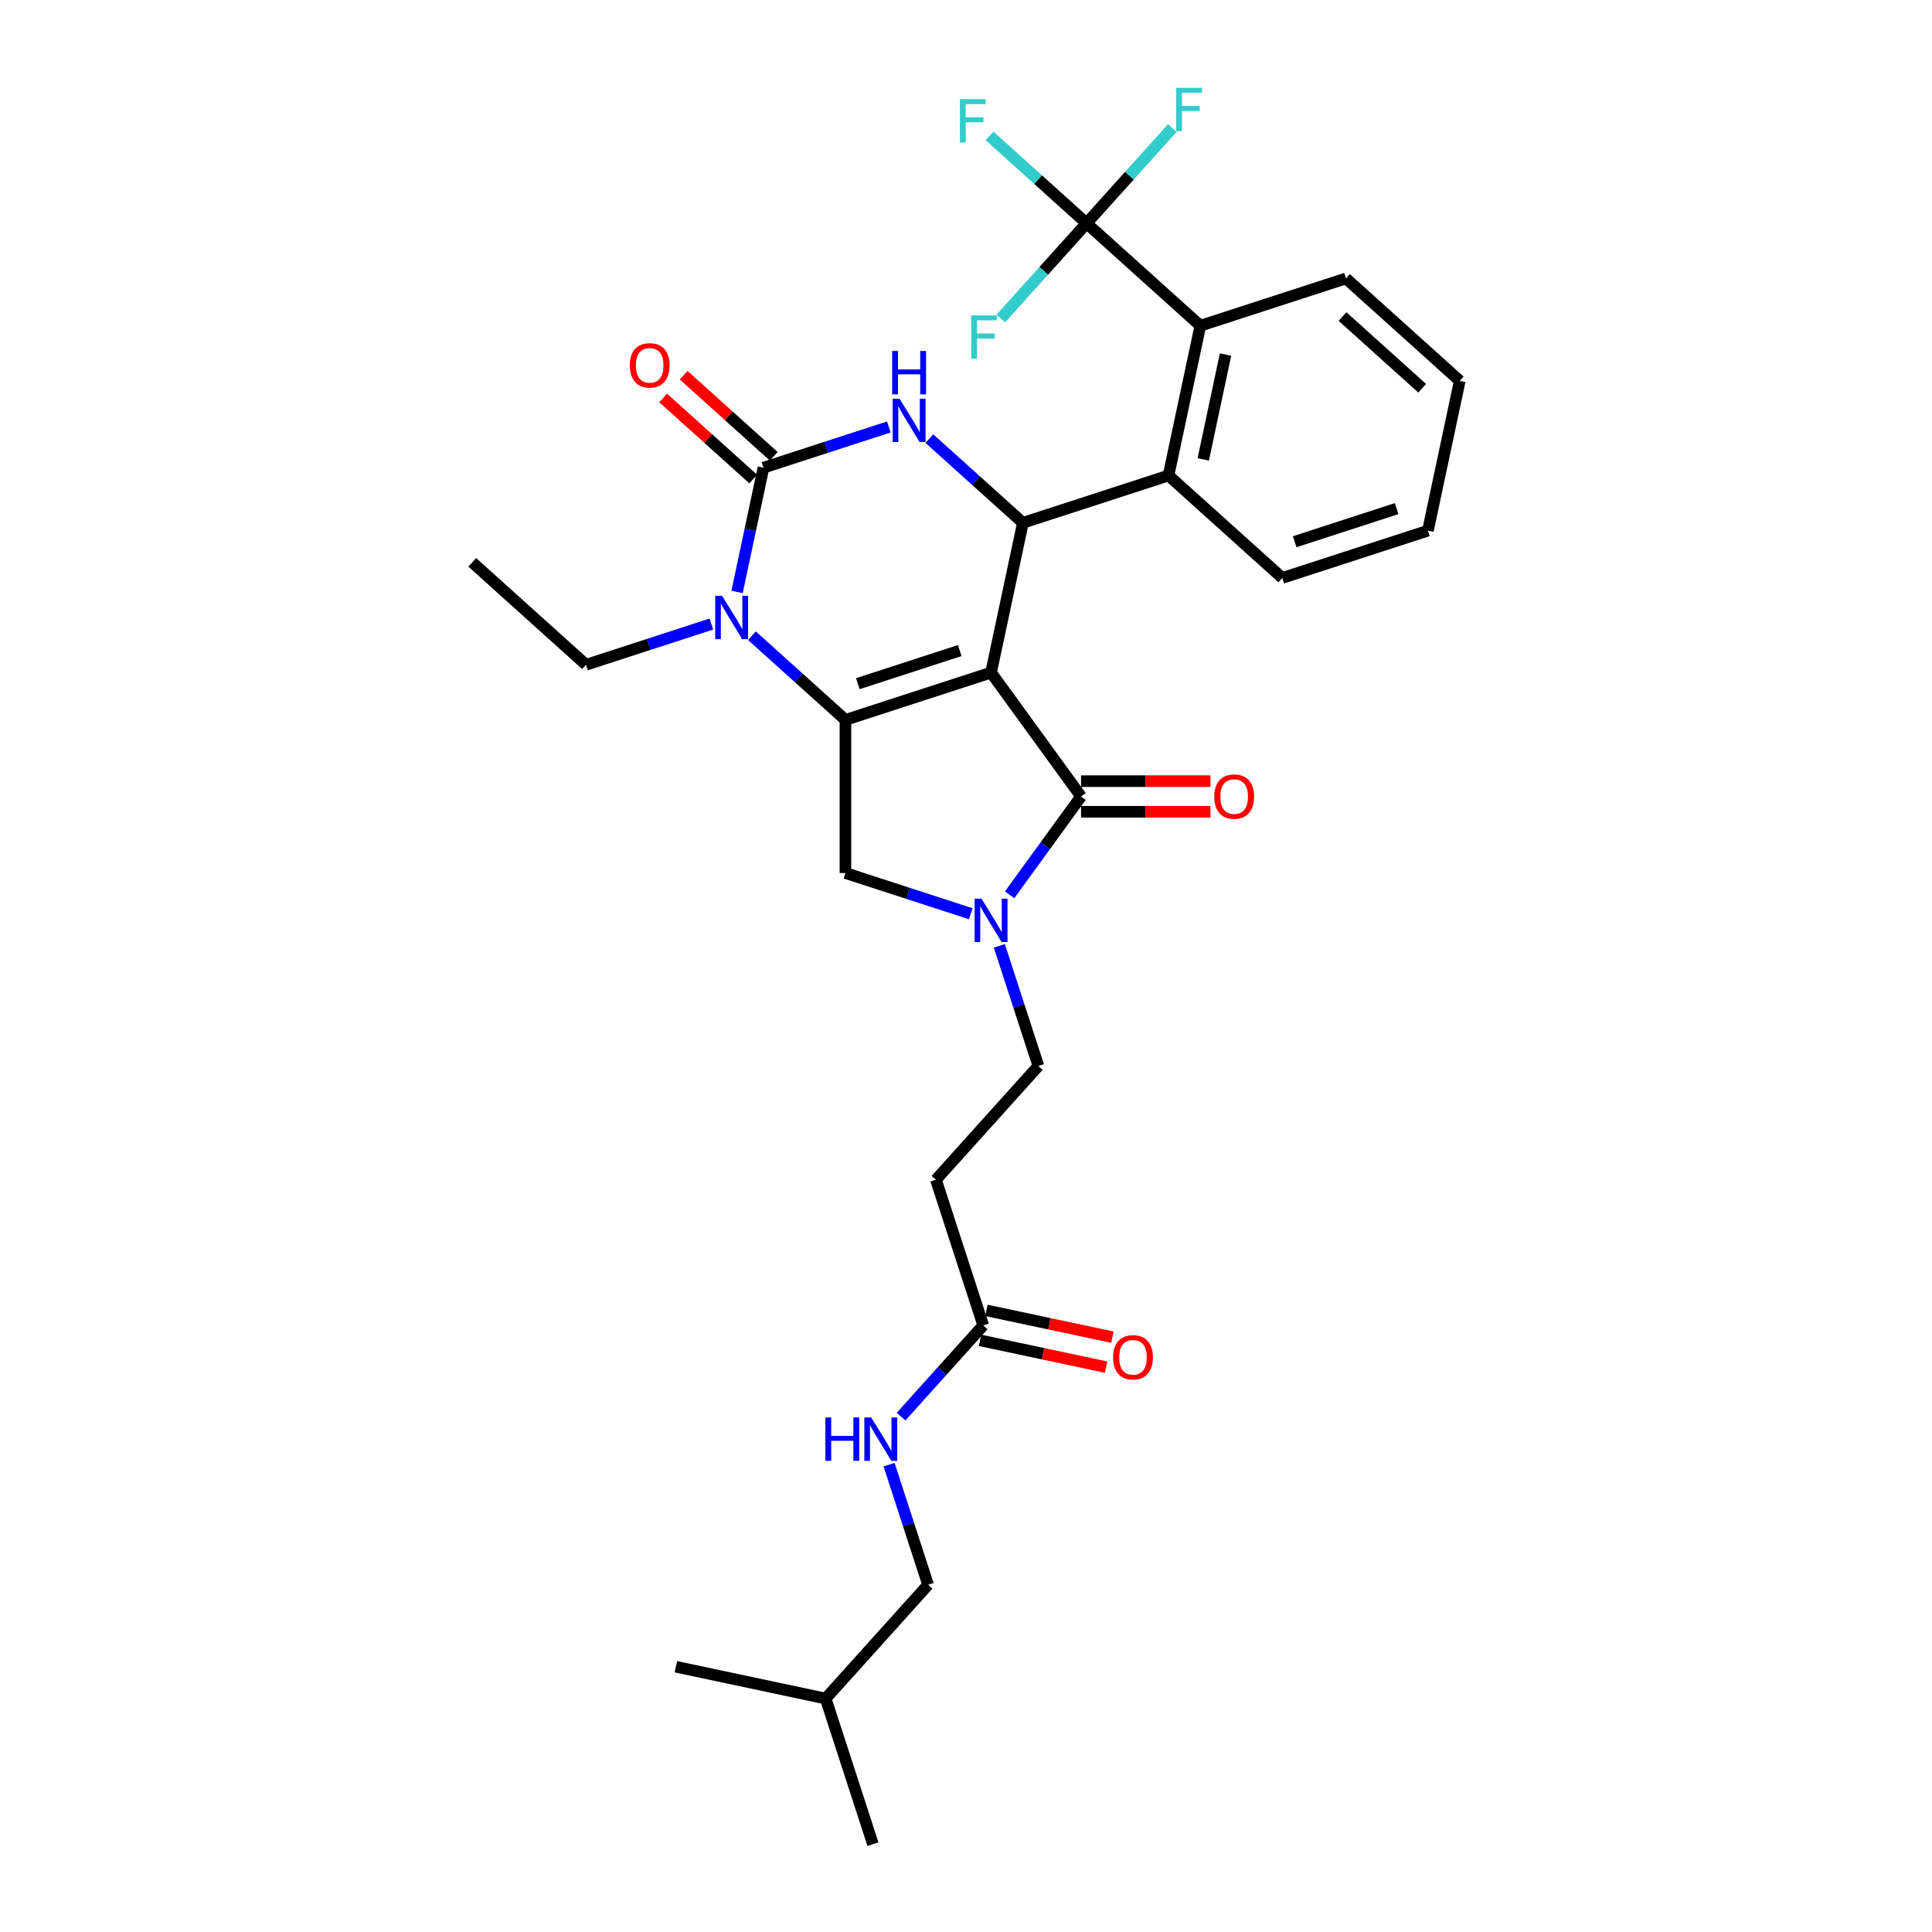 <?xml version='1.0' encoding='iso-8859-1'?>
<svg version='1.1' baseProfile='full'
              xmlns='http://www.w3.org/2000/svg'
                      xmlns:rdkit='http://www.rdkit.org/xml'
                      xmlns:xlink='http://www.w3.org/1999/xlink'
                  xml:space='preserve'
width='1000px' height='1000px' viewBox='0 0 1000 1000'>
<!-- END OF HEADER -->
<rect style='opacity:1.0;fill:#FFFFFF;stroke:none' width='1000' height='1000' x='0' y='0'> </rect>
<path class='bond-0' d='M 507.273,693.76 L 539.891,700.693' style='fill:none;fill-rule:evenodd;stroke:#000000;stroke-width:6px;stroke-linecap:butt;stroke-linejoin:miter;stroke-opacity:1' />
<path class='bond-0' d='M 539.891,700.693 L 572.509,707.626' style='fill:none;fill-rule:evenodd;stroke:#FF0000;stroke-width:6px;stroke-linecap:butt;stroke-linejoin:miter;stroke-opacity:1' />
<path class='bond-0' d='M 510.569,678.256 L 543.187,685.189' style='fill:none;fill-rule:evenodd;stroke:#000000;stroke-width:6px;stroke-linecap:butt;stroke-linejoin:miter;stroke-opacity:1' />
<path class='bond-0' d='M 543.187,685.189 L 575.805,692.122' style='fill:none;fill-rule:evenodd;stroke:#FF0000;stroke-width:6px;stroke-linecap:butt;stroke-linejoin:miter;stroke-opacity:1' />
<path class='bond-1' d='M 508.921,686.008 L 487.652,709.629' style='fill:none;fill-rule:evenodd;stroke:#000000;stroke-width:6px;stroke-linecap:butt;stroke-linejoin:miter;stroke-opacity:1' />
<path class='bond-1' d='M 487.652,709.629 L 466.384,733.25' style='fill:none;fill-rule:evenodd;stroke:#0000FF;stroke-width:6px;stroke-linecap:butt;stroke-linejoin:miter;stroke-opacity:1' />
<path class='bond-2' d='M 508.921,686.008 L 484.431,610.634' style='fill:none;fill-rule:evenodd;stroke:#000000;stroke-width:6px;stroke-linecap:butt;stroke-linejoin:miter;stroke-opacity:1' />
<path class='bond-3' d='M 460.181,758.107 L 470.281,789.192' style='fill:none;fill-rule:evenodd;stroke:#0000FF;stroke-width:6px;stroke-linecap:butt;stroke-linejoin:miter;stroke-opacity:1' />
<path class='bond-3' d='M 470.281,789.192 L 480.381,820.277' style='fill:none;fill-rule:evenodd;stroke:#000000;stroke-width:6px;stroke-linecap:butt;stroke-linejoin:miter;stroke-opacity:1' />
<path class='bond-4' d='M 480.381,820.277 L 427.351,879.172' style='fill:none;fill-rule:evenodd;stroke:#000000;stroke-width:6px;stroke-linecap:butt;stroke-linejoin:miter;stroke-opacity:1' />
<path class='bond-5' d='M 427.351,879.172 L 451.841,954.545' style='fill:none;fill-rule:evenodd;stroke:#000000;stroke-width:6px;stroke-linecap:butt;stroke-linejoin:miter;stroke-opacity:1' />
<path class='bond-6' d='M 427.351,879.172 L 349.831,862.695' style='fill:none;fill-rule:evenodd;stroke:#000000;stroke-width:6px;stroke-linecap:butt;stroke-linejoin:miter;stroke-opacity:1' />
<path class='bond-7' d='M 389.194,329.041 L 413.396,350.832' style='fill:none;fill-rule:evenodd;stroke:#0000FF;stroke-width:6px;stroke-linecap:butt;stroke-linejoin:miter;stroke-opacity:1' />
<path class='bond-7' d='M 413.396,350.832 L 437.597,372.623' style='fill:none;fill-rule:evenodd;stroke:#000000;stroke-width:6px;stroke-linecap:butt;stroke-linejoin:miter;stroke-opacity:1' />
<path class='bond-8' d='M 381.508,306.39 L 388.343,274.231' style='fill:none;fill-rule:evenodd;stroke:#0000FF;stroke-width:6px;stroke-linecap:butt;stroke-linejoin:miter;stroke-opacity:1' />
<path class='bond-8' d='M 388.343,274.231 L 395.179,242.073' style='fill:none;fill-rule:evenodd;stroke:#000000;stroke-width:6px;stroke-linecap:butt;stroke-linejoin:miter;stroke-opacity:1' />
<path class='bond-9' d='M 368.209,323.003 L 335.768,333.543' style='fill:none;fill-rule:evenodd;stroke:#0000FF;stroke-width:6px;stroke-linecap:butt;stroke-linejoin:miter;stroke-opacity:1' />
<path class='bond-9' d='M 335.768,333.543 L 303.328,344.083' style='fill:none;fill-rule:evenodd;stroke:#000000;stroke-width:6px;stroke-linecap:butt;stroke-linejoin:miter;stroke-opacity:1' />
<path class='bond-10' d='M 395.179,242.073 L 427.619,231.533' style='fill:none;fill-rule:evenodd;stroke:#000000;stroke-width:6px;stroke-linecap:butt;stroke-linejoin:miter;stroke-opacity:1' />
<path class='bond-10' d='M 427.619,231.533 L 460.059,220.992' style='fill:none;fill-rule:evenodd;stroke:#0000FF;stroke-width:6px;stroke-linecap:butt;stroke-linejoin:miter;stroke-opacity:1' />
<path class='bond-11' d='M 400.482,236.183 L 377.176,215.199' style='fill:none;fill-rule:evenodd;stroke:#000000;stroke-width:6px;stroke-linecap:butt;stroke-linejoin:miter;stroke-opacity:1' />
<path class='bond-11' d='M 377.176,215.199 L 353.87,194.214' style='fill:none;fill-rule:evenodd;stroke:#FF0000;stroke-width:6px;stroke-linecap:butt;stroke-linejoin:miter;stroke-opacity:1' />
<path class='bond-11' d='M 389.876,247.963 L 366.57,226.978' style='fill:none;fill-rule:evenodd;stroke:#000000;stroke-width:6px;stroke-linecap:butt;stroke-linejoin:miter;stroke-opacity:1' />
<path class='bond-11' d='M 366.57,226.978 L 343.264,205.993' style='fill:none;fill-rule:evenodd;stroke:#FF0000;stroke-width:6px;stroke-linecap:butt;stroke-linejoin:miter;stroke-opacity:1' />
<path class='bond-12' d='M 481.045,227.031 L 505.246,248.822' style='fill:none;fill-rule:evenodd;stroke:#0000FF;stroke-width:6px;stroke-linecap:butt;stroke-linejoin:miter;stroke-opacity:1' />
<path class='bond-12' d='M 505.246,248.822 L 529.448,270.613' style='fill:none;fill-rule:evenodd;stroke:#000000;stroke-width:6px;stroke-linecap:butt;stroke-linejoin:miter;stroke-opacity:1' />
<path class='bond-13' d='M 529.448,270.613 L 604.821,246.123' style='fill:none;fill-rule:evenodd;stroke:#000000;stroke-width:6px;stroke-linecap:butt;stroke-linejoin:miter;stroke-opacity:1' />
<path class='bond-14' d='M 529.448,270.613 L 512.97,348.133' style='fill:none;fill-rule:evenodd;stroke:#000000;stroke-width:6px;stroke-linecap:butt;stroke-linejoin:miter;stroke-opacity:1' />
<path class='bond-15' d='M 437.597,372.623 L 512.97,348.133' style='fill:none;fill-rule:evenodd;stroke:#000000;stroke-width:6px;stroke-linecap:butt;stroke-linejoin:miter;stroke-opacity:1' />
<path class='bond-15' d='M 444.005,353.875 L 496.766,336.732' style='fill:none;fill-rule:evenodd;stroke:#000000;stroke-width:6px;stroke-linecap:butt;stroke-linejoin:miter;stroke-opacity:1' />
<path class='bond-16' d='M 437.597,372.623 L 437.597,451.875' style='fill:none;fill-rule:evenodd;stroke:#000000;stroke-width:6px;stroke-linecap:butt;stroke-linejoin:miter;stroke-opacity:1' />
<path class='bond-17' d='M 512.97,348.133 L 559.554,412.249' style='fill:none;fill-rule:evenodd;stroke:#000000;stroke-width:6px;stroke-linecap:butt;stroke-linejoin:miter;stroke-opacity:1' />
<path class='bond-18' d='M 559.554,412.249 L 541.058,437.706' style='fill:none;fill-rule:evenodd;stroke:#000000;stroke-width:6px;stroke-linecap:butt;stroke-linejoin:miter;stroke-opacity:1' />
<path class='bond-18' d='M 541.058,437.706 L 522.563,463.162' style='fill:none;fill-rule:evenodd;stroke:#0000FF;stroke-width:6px;stroke-linecap:butt;stroke-linejoin:miter;stroke-opacity:1' />
<path class='bond-19' d='M 559.554,420.174 L 593.038,420.174' style='fill:none;fill-rule:evenodd;stroke:#000000;stroke-width:6px;stroke-linecap:butt;stroke-linejoin:miter;stroke-opacity:1' />
<path class='bond-19' d='M 593.038,420.174 L 626.522,420.174' style='fill:none;fill-rule:evenodd;stroke:#FF0000;stroke-width:6px;stroke-linecap:butt;stroke-linejoin:miter;stroke-opacity:1' />
<path class='bond-19' d='M 559.554,404.324 L 593.038,404.324' style='fill:none;fill-rule:evenodd;stroke:#000000;stroke-width:6px;stroke-linecap:butt;stroke-linejoin:miter;stroke-opacity:1' />
<path class='bond-19' d='M 593.038,404.324 L 626.522,404.324' style='fill:none;fill-rule:evenodd;stroke:#FF0000;stroke-width:6px;stroke-linecap:butt;stroke-linejoin:miter;stroke-opacity:1' />
<path class='bond-20' d='M 502.477,472.956 L 470.037,462.416' style='fill:none;fill-rule:evenodd;stroke:#0000FF;stroke-width:6px;stroke-linecap:butt;stroke-linejoin:miter;stroke-opacity:1' />
<path class='bond-20' d='M 470.037,462.416 L 437.597,451.875' style='fill:none;fill-rule:evenodd;stroke:#000000;stroke-width:6px;stroke-linecap:butt;stroke-linejoin:miter;stroke-opacity:1' />
<path class='bond-21' d='M 517.26,489.569 L 527.361,520.654' style='fill:none;fill-rule:evenodd;stroke:#0000FF;stroke-width:6px;stroke-linecap:butt;stroke-linejoin:miter;stroke-opacity:1' />
<path class='bond-21' d='M 527.361,520.654 L 537.461,551.739' style='fill:none;fill-rule:evenodd;stroke:#000000;stroke-width:6px;stroke-linecap:butt;stroke-linejoin:miter;stroke-opacity:1' />
<path class='bond-22' d='M 484.431,610.634 L 537.461,551.739' style='fill:none;fill-rule:evenodd;stroke:#000000;stroke-width:6px;stroke-linecap:butt;stroke-linejoin:miter;stroke-opacity:1' />
<path class='bond-23' d='M 303.328,344.083 L 244.433,291.054' style='fill:none;fill-rule:evenodd;stroke:#000000;stroke-width:6px;stroke-linecap:butt;stroke-linejoin:miter;stroke-opacity:1' />
<path class='bond-24' d='M 663.717,299.153 L 739.09,274.662' style='fill:none;fill-rule:evenodd;stroke:#000000;stroke-width:6px;stroke-linecap:butt;stroke-linejoin:miter;stroke-opacity:1' />
<path class='bond-24' d='M 670.125,280.404 L 722.886,263.261' style='fill:none;fill-rule:evenodd;stroke:#000000;stroke-width:6px;stroke-linecap:butt;stroke-linejoin:miter;stroke-opacity:1' />
<path class='bond-25' d='M 663.717,299.153 L 604.821,246.123' style='fill:none;fill-rule:evenodd;stroke:#000000;stroke-width:6px;stroke-linecap:butt;stroke-linejoin:miter;stroke-opacity:1' />
<path class='bond-26' d='M 739.09,274.662 L 755.567,197.142' style='fill:none;fill-rule:evenodd;stroke:#000000;stroke-width:6px;stroke-linecap:butt;stroke-linejoin:miter;stroke-opacity:1' />
<path class='bond-27' d='M 755.567,197.142 L 696.672,144.112' style='fill:none;fill-rule:evenodd;stroke:#000000;stroke-width:6px;stroke-linecap:butt;stroke-linejoin:miter;stroke-opacity:1' />
<path class='bond-27' d='M 736.127,200.967 L 694.9,163.846' style='fill:none;fill-rule:evenodd;stroke:#000000;stroke-width:6px;stroke-linecap:butt;stroke-linejoin:miter;stroke-opacity:1' />
<path class='bond-28' d='M 696.672,144.112 L 621.298,168.602' style='fill:none;fill-rule:evenodd;stroke:#000000;stroke-width:6px;stroke-linecap:butt;stroke-linejoin:miter;stroke-opacity:1' />
<path class='bond-29' d='M 621.298,168.602 L 604.821,246.123' style='fill:none;fill-rule:evenodd;stroke:#000000;stroke-width:6px;stroke-linecap:butt;stroke-linejoin:miter;stroke-opacity:1' />
<path class='bond-29' d='M 634.331,183.526 L 622.797,237.79' style='fill:none;fill-rule:evenodd;stroke:#000000;stroke-width:6px;stroke-linecap:butt;stroke-linejoin:miter;stroke-opacity:1' />
<path class='bond-30' d='M 621.298,168.602 L 562.403,115.572' style='fill:none;fill-rule:evenodd;stroke:#000000;stroke-width:6px;stroke-linecap:butt;stroke-linejoin:miter;stroke-opacity:1' />
<path class='bond-31' d='M 562.403,115.572 L 537.282,92.954' style='fill:none;fill-rule:evenodd;stroke:#000000;stroke-width:6px;stroke-linecap:butt;stroke-linejoin:miter;stroke-opacity:1' />
<path class='bond-31' d='M 537.282,92.954 L 512.161,70.335' style='fill:none;fill-rule:evenodd;stroke:#33CCCC;stroke-width:6px;stroke-linecap:butt;stroke-linejoin:miter;stroke-opacity:1' />
<path class='bond-32' d='M 562.403,115.572 L 584.591,90.93' style='fill:none;fill-rule:evenodd;stroke:#000000;stroke-width:6px;stroke-linecap:butt;stroke-linejoin:miter;stroke-opacity:1' />
<path class='bond-32' d='M 584.591,90.93 L 606.778,66.288' style='fill:none;fill-rule:evenodd;stroke:#33CCCC;stroke-width:6px;stroke-linecap:butt;stroke-linejoin:miter;stroke-opacity:1' />
<path class='bond-33' d='M 562.403,115.572 L 540.215,140.214' style='fill:none;fill-rule:evenodd;stroke:#000000;stroke-width:6px;stroke-linecap:butt;stroke-linejoin:miter;stroke-opacity:1' />
<path class='bond-33' d='M 540.215,140.214 L 518.027,164.857' style='fill:none;fill-rule:evenodd;stroke:#33CCCC;stroke-width:6px;stroke-linecap:butt;stroke-linejoin:miter;stroke-opacity:1' />
<path  class='atom-1' d='M 576.138 702.548
Q 576.138 697.159, 578.801 694.148
Q 581.464 691.136, 586.441 691.136
Q 591.418 691.136, 594.081 694.148
Q 596.744 697.159, 596.744 702.548
Q 596.744 708.001, 594.049 711.108
Q 591.355 714.183, 586.441 714.183
Q 581.496 714.183, 578.801 711.108
Q 576.138 708.033, 576.138 702.548
M 586.441 711.647
Q 589.865 711.647, 591.703 709.364
Q 593.574 707.05, 593.574 702.548
Q 593.574 698.142, 591.703 695.923
Q 589.865 693.672, 586.441 693.672
Q 583.017 693.672, 581.147 695.891
Q 579.308 698.11, 579.308 702.548
Q 579.308 707.082, 581.147 709.364
Q 583.017 711.647, 586.441 711.647
' fill='#FF0000'/>
<path  class='atom-2' d='M 427.186 733.681
L 430.229 733.681
L 430.229 743.223
L 441.705 743.223
L 441.705 733.681
L 444.748 733.681
L 444.748 756.125
L 441.705 756.125
L 441.705 745.759
L 430.229 745.759
L 430.229 756.125
L 427.186 756.125
L 427.186 733.681
' fill='#0000FF'/>
<path  class='atom-2' d='M 450.93 733.681
L 458.284 745.569
Q 459.013 746.742, 460.186 748.866
Q 461.359 750.99, 461.423 751.117
L 461.423 733.681
L 464.403 733.681
L 464.403 756.125
L 461.328 756.125
L 453.434 743.128
Q 452.515 741.606, 451.532 739.863
Q 450.581 738.119, 450.296 737.58
L 450.296 756.125
L 447.379 756.125
L 447.379 733.681
L 450.93 733.681
' fill='#0000FF'/>
<path  class='atom-5' d='M 373.74 308.371
L 381.095 320.259
Q 381.824 321.432, 382.997 323.556
Q 384.17 325.68, 384.233 325.807
L 384.233 308.371
L 387.213 308.371
L 387.213 330.815
L 384.138 330.815
L 376.245 317.818
Q 375.325 316.296, 374.343 314.553
Q 373.392 312.809, 373.106 312.27
L 373.106 330.815
L 370.19 330.815
L 370.19 308.371
L 373.74 308.371
' fill='#0000FF'/>
<path  class='atom-7' d='M 465.591 206.361
L 472.946 218.249
Q 473.675 219.421, 474.848 221.545
Q 476.021 223.669, 476.084 223.796
L 476.084 206.361
L 479.064 206.361
L 479.064 228.805
L 475.989 228.805
L 468.095 215.808
Q 467.176 214.286, 466.193 212.542
Q 465.242 210.799, 464.957 210.26
L 464.957 228.805
L 462.04 228.805
L 462.04 206.361
L 465.591 206.361
' fill='#0000FF'/>
<path  class='atom-7' d='M 461.771 181.672
L 464.814 181.672
L 464.814 191.214
L 476.29 191.214
L 476.29 181.672
L 479.333 181.672
L 479.333 204.116
L 476.29 204.116
L 476.29 193.75
L 464.814 193.75
L 464.814 204.116
L 461.771 204.116
L 461.771 181.672
' fill='#0000FF'/>
<path  class='atom-12' d='M 508.009 465.143
L 515.364 477.031
Q 516.093 478.204, 517.266 480.328
Q 518.439 482.452, 518.502 482.579
L 518.502 465.143
L 521.482 465.143
L 521.482 487.588
L 518.407 487.588
L 510.514 474.59
Q 509.594 473.069, 508.612 471.325
Q 507.661 469.582, 507.375 469.043
L 507.375 487.588
L 504.459 487.588
L 504.459 465.143
L 508.009 465.143
' fill='#0000FF'/>
<path  class='atom-14' d='M 628.503 412.313
Q 628.503 406.924, 631.166 403.912
Q 633.829 400.9, 638.806 400.9
Q 643.783 400.9, 646.446 403.912
Q 649.108 406.924, 649.108 412.313
Q 649.108 417.765, 646.414 420.872
Q 643.719 423.947, 638.806 423.947
Q 633.86 423.947, 631.166 420.872
Q 628.503 417.797, 628.503 412.313
M 638.806 421.411
Q 642.229 421.411, 644.068 419.128
Q 645.938 416.814, 645.938 412.313
Q 645.938 407.906, 644.068 405.687
Q 642.229 403.436, 638.806 403.436
Q 635.382 403.436, 633.512 405.655
Q 631.673 407.875, 631.673 412.313
Q 631.673 416.846, 633.512 419.128
Q 635.382 421.411, 638.806 421.411
' fill='#FF0000'/>
<path  class='atom-15' d='M 325.98 189.106
Q 325.98 183.717, 328.643 180.706
Q 331.306 177.694, 336.283 177.694
Q 341.26 177.694, 343.923 180.706
Q 346.586 183.717, 346.586 189.106
Q 346.586 194.559, 343.891 197.666
Q 341.197 200.741, 336.283 200.741
Q 331.338 200.741, 328.643 197.666
Q 325.98 194.591, 325.98 189.106
M 336.283 198.205
Q 339.707 198.205, 341.546 195.922
Q 343.416 193.608, 343.416 189.106
Q 343.416 184.7, 341.546 182.481
Q 339.707 180.23, 336.283 180.23
Q 332.86 180.23, 330.989 182.449
Q 329.151 184.668, 329.151 189.106
Q 329.151 193.64, 330.989 195.922
Q 332.86 198.205, 336.283 198.205
' fill='#FF0000'/>
<path  class='atom-27' d='M 496.834 51.32
L 510.18 51.32
L 510.18 53.888
L 499.846 53.888
L 499.846 60.704
L 509.039 60.704
L 509.039 63.303
L 499.846 63.303
L 499.846 73.764
L 496.834 73.764
L 496.834 51.32
' fill='#33CCCC'/>
<path  class='atom-28' d='M 608.76 45.455
L 622.106 45.455
L 622.106 48.022
L 611.771 48.022
L 611.771 54.838
L 620.964 54.838
L 620.964 57.438
L 611.771 57.438
L 611.771 67.899
L 608.76 67.899
L 608.76 45.455
' fill='#33CCCC'/>
<path  class='atom-29' d='M 502.7 163.246
L 516.046 163.246
L 516.046 165.814
L 505.711 165.814
L 505.711 172.629
L 514.905 172.629
L 514.905 175.229
L 505.711 175.229
L 505.711 185.69
L 502.7 185.69
L 502.7 163.246
' fill='#33CCCC'/>
</svg>
